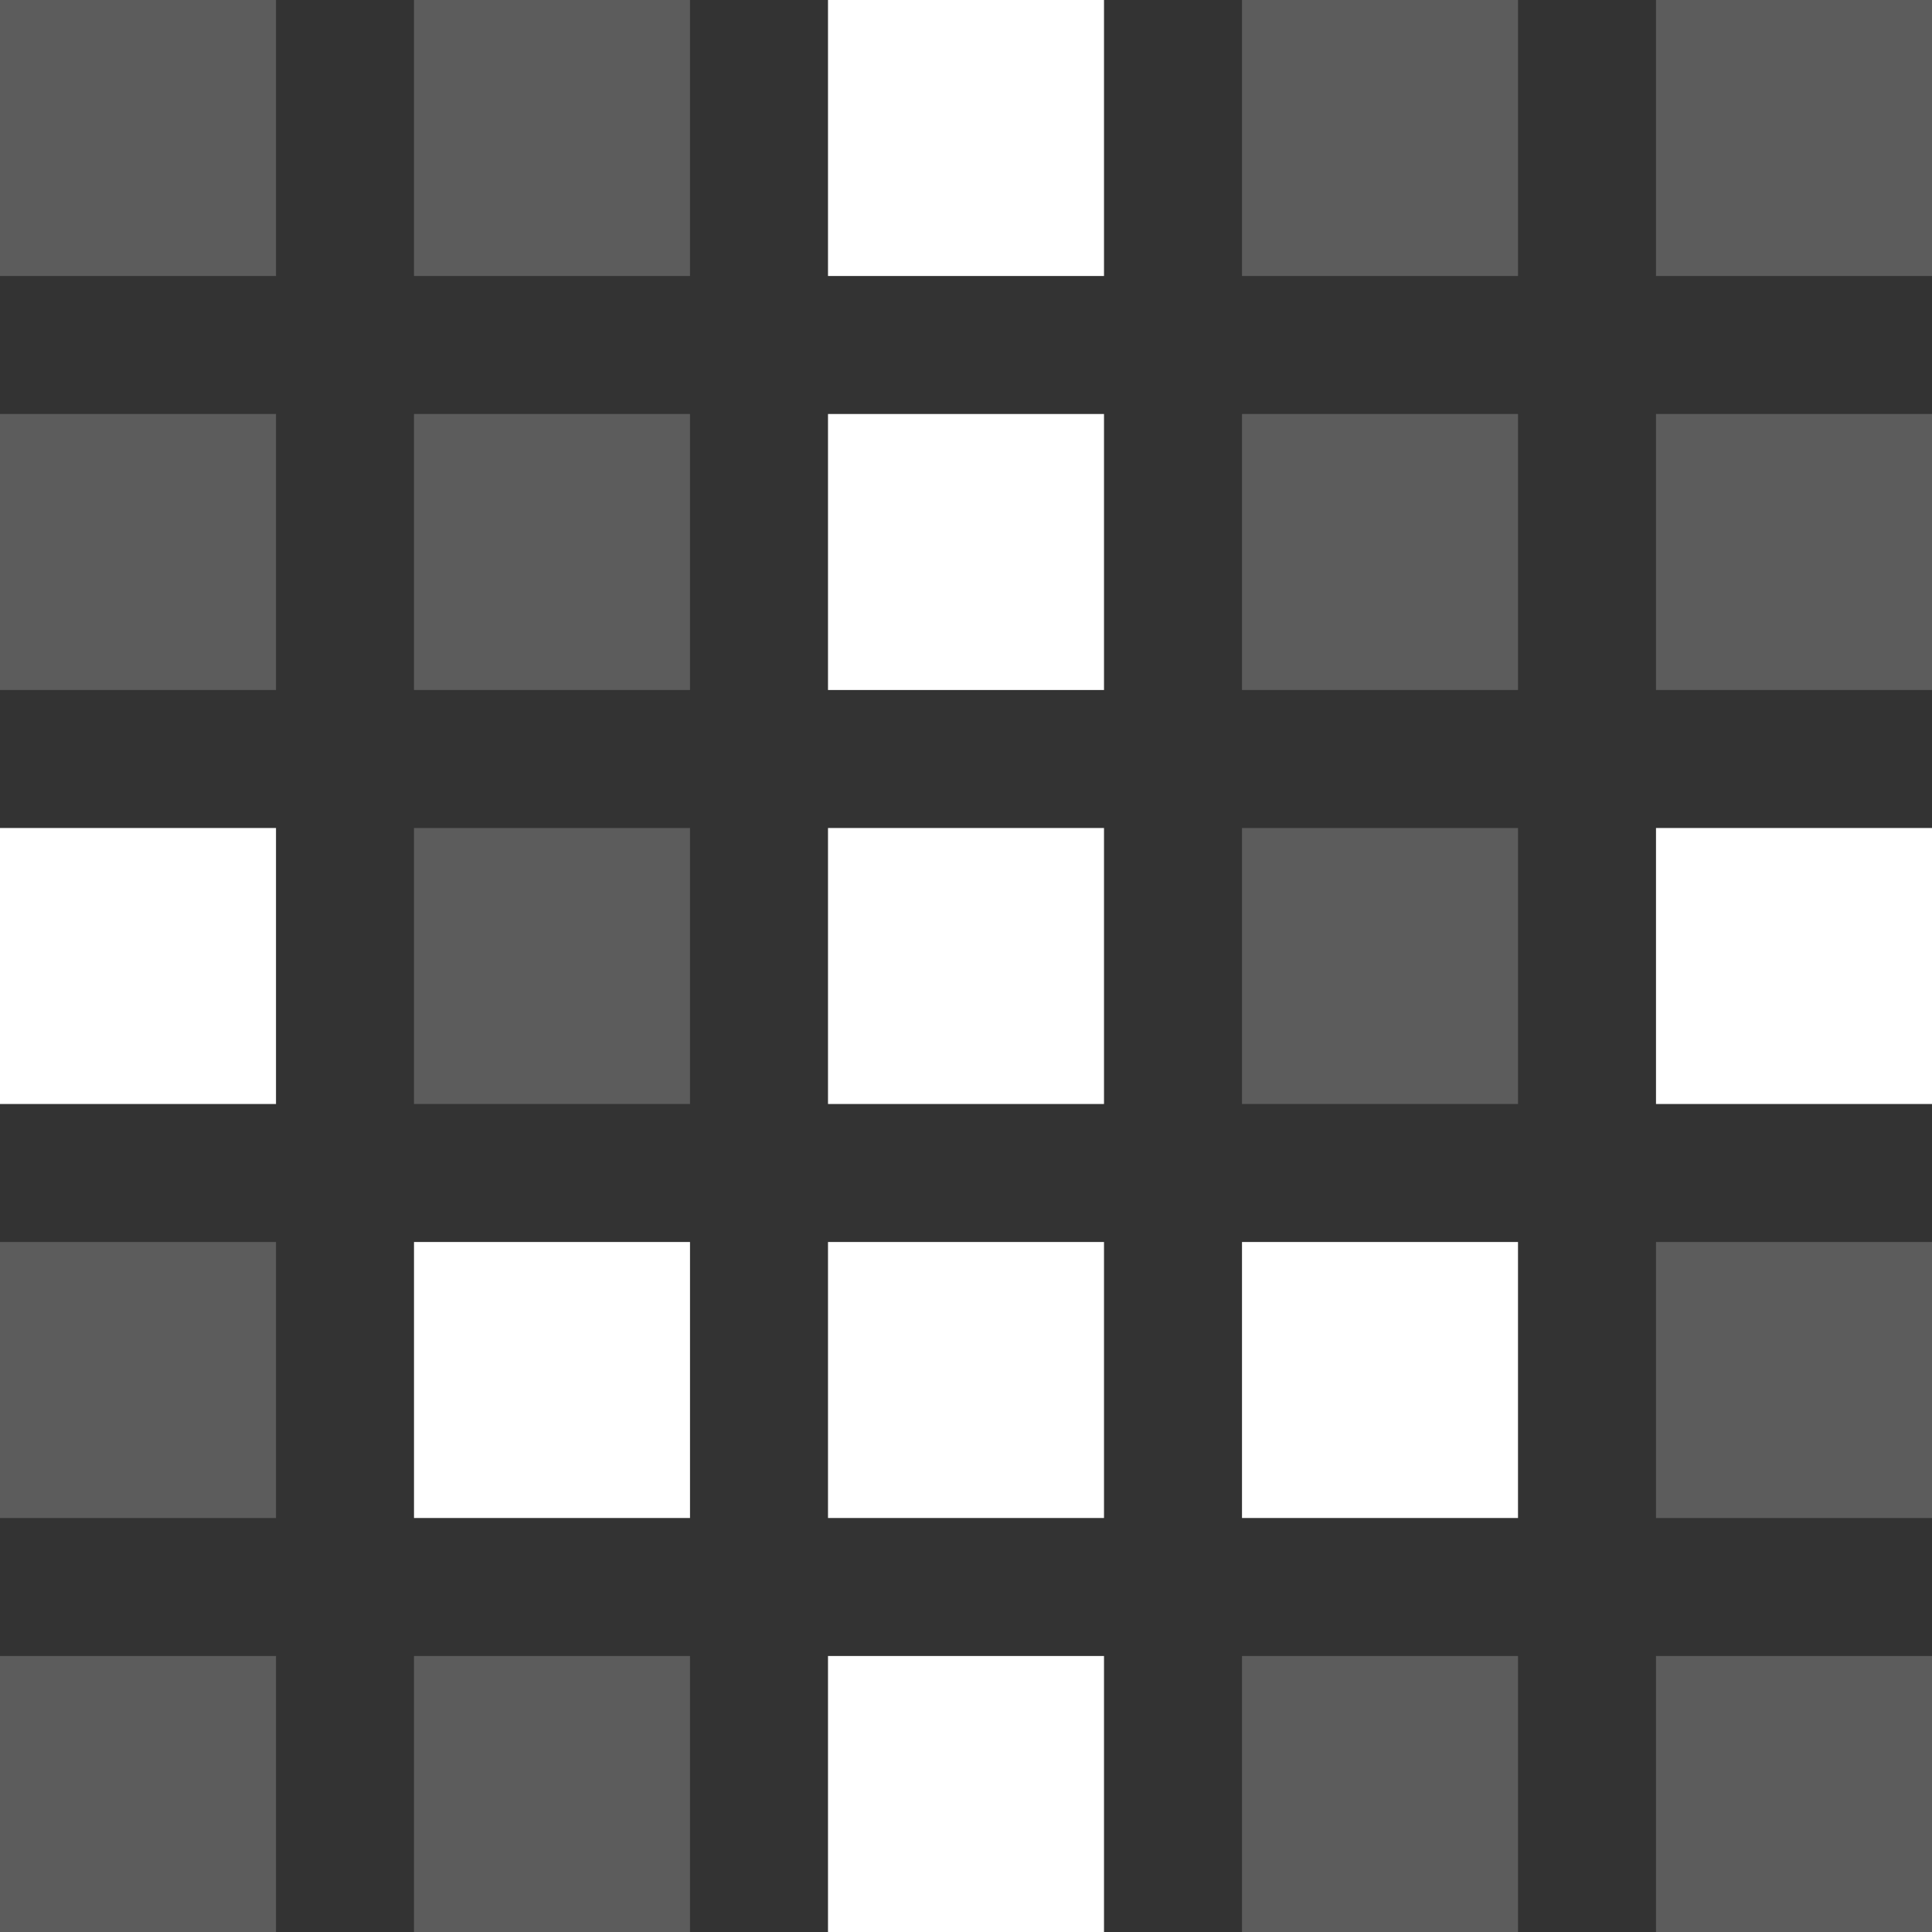 <svg width="56" height="56" viewBox="0 0 56 56" fill="none" xmlns="http://www.w3.org/2000/svg">
<rect x="0" y="0" width="56" height="56" fill="#333333" stroke="none"/>
<rect width="8" height="8" fill="white" fill-opacity="0.2"/>
<rect y="24" width="8" height="8" fill="white"/>
<rect x="12" width="8" height="8" fill="white" fill-opacity="0.2"/>
<rect x="36" width="8" height="8" fill="white" fill-opacity="0.2"/>
<rect x="12" y="24" width="8" height="8" fill="white" fill-opacity="0.2"/>
<rect x="36" y="24" width="8" height="8" fill="white" fill-opacity="0.2"/>
<rect x="24" width="8" height="8" fill="white"/>
<rect x="48" width="8" height="8" fill="white" fill-opacity="0.2"/>
<rect x="24" y="24" width="8" height="8" fill="white"/>
<rect x="48" y="24" width="8" height="8" fill="white"/>
<rect x="24" y="12" width="8" height="8" fill="white"/>
<rect x="48" y="12" width="8" height="8" fill="white" fill-opacity="0.2"/>
<rect x="24" y="36" width="8" height="8" fill="white"/>
<rect x="48" y="36" width="8" height="8" fill="white" fill-opacity="0.2"/>
<rect x="24" y="48" width="8" height="8" fill="white"/>
<rect x="48" y="48" width="8" height="8" fill="white" fill-opacity="0.2"/>
<rect x="12" y="12" width="8" height="8" fill="white" fill-opacity="0.2"/>
<rect x="36" y="12" width="8" height="8" fill="white" fill-opacity="0.2"/>
<rect x="12" y="36" width="8" height="8" fill="white"/>
<rect x="36" y="36" width="8" height="8" fill="white"/>
<rect x="12" y="48" width="8" height="8" fill="white" fill-opacity="0.2"/>
<rect x="36" y="48" width="8" height="8" fill="white" fill-opacity="0.2"/>
<rect y="12" width="8" height="8" fill="white" fill-opacity="0.2"/>
<rect y="36" width="8" height="8" fill="white" fill-opacity="0.2"/>
<rect y="48" width="8" height="8" fill="white" fill-opacity="0.2"/>
</svg>
